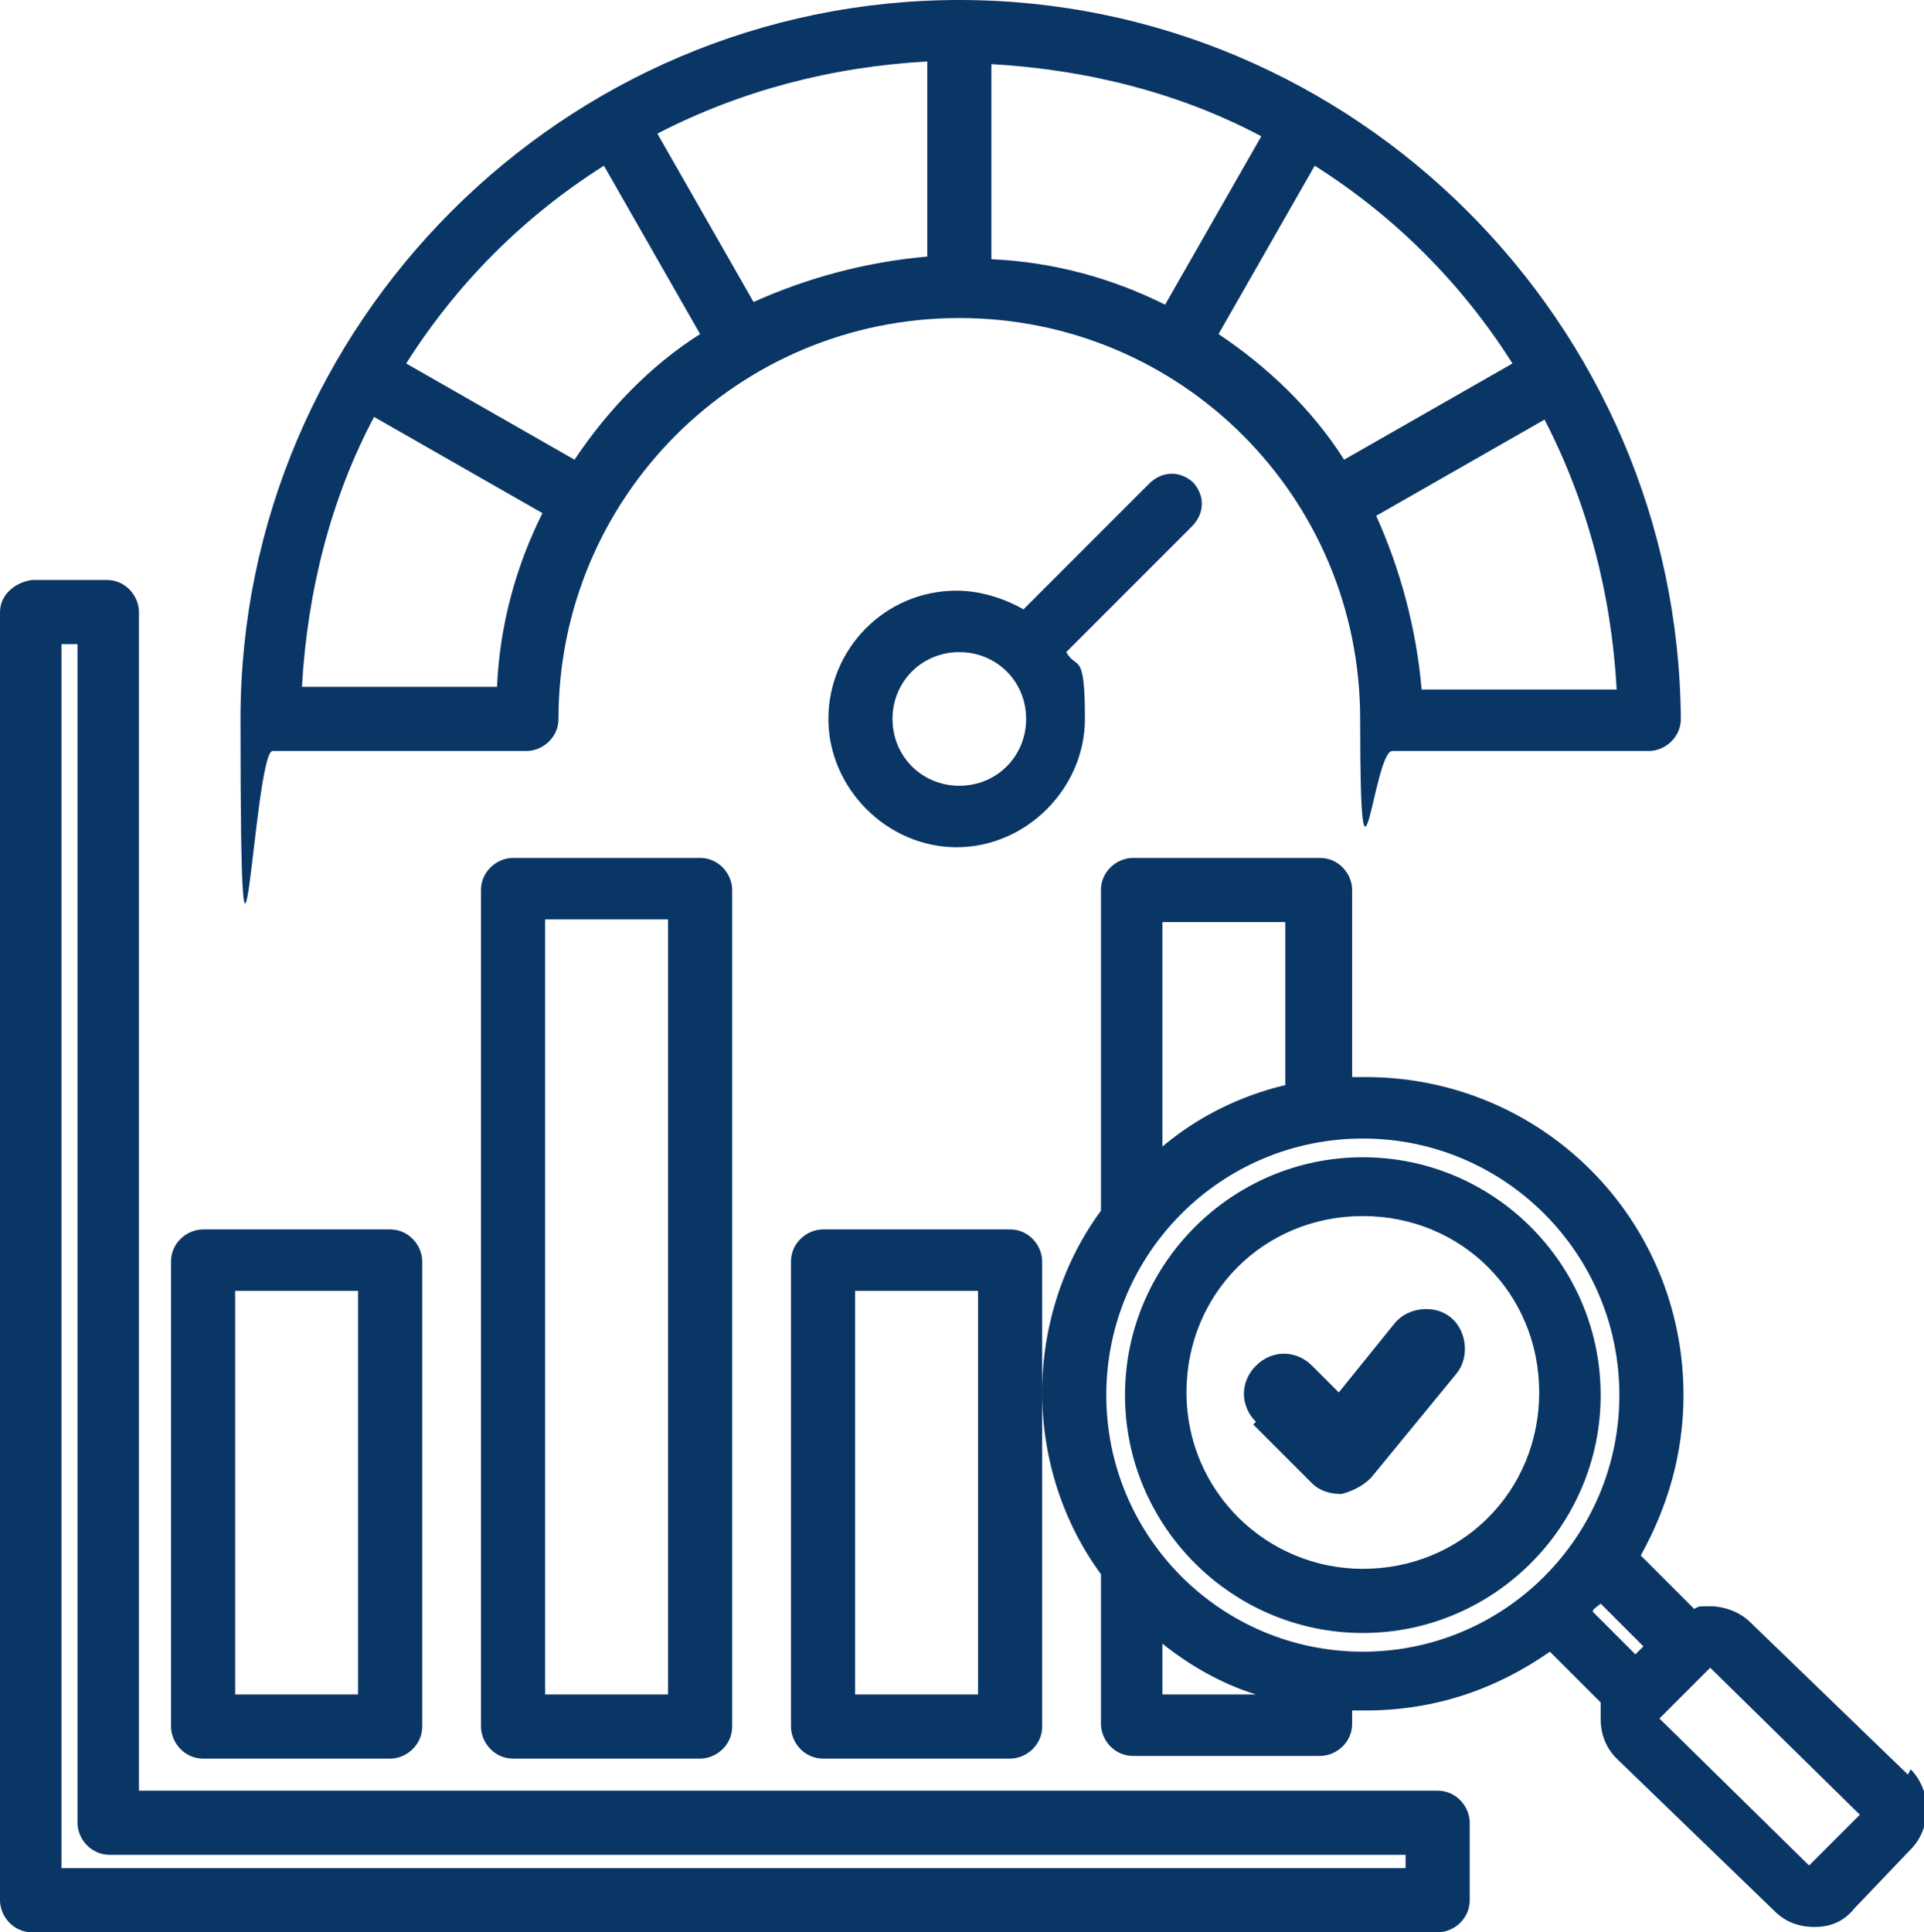 <?xml version="1.0" encoding="UTF-8"?> <svg xmlns="http://www.w3.org/2000/svg" id="Layer_2" version="1.1" viewBox="0 0 72 72.3"><defs><style> .st0 { fill: #0a3666; } </style></defs><g id="Layer_1-2"><path class="st0" d="M30.8,46c-.6,0-1.2.5-1.2,1.2v17.4c0,.6.5,1.2,1.2,1.2h7c.6,0,1.2-.5,1.2-1.2v-17.4c0-.6-.5-1.2-1.2-1.2h-7ZM36.6,63.4h-4.6v-15.1h4.6v15.1ZM53.7,67H5.2V22.9c0-.6-.5-1.2-1.2-1.2H1.2C.5,21.8,0,22.3,0,22.9v48.2C0,71.7.5,72.3,1.2,72.3h52.6c.6,0,1.2-.5,1.2-1.2v-2.9c0-.6-.5-1.2-1.2-1.2M52.6,69.9H2.3V24.1h.6v44.1c0,.6.5,1.2,1.2,1.2h48.5v.6ZM19.2,32.1c-.6,0-1.2.5-1.2,1.2v31.3c0,.6.5,1.2,1.2,1.2h7c.6,0,1.2-.5,1.2-1.2v-31.3c0-.6-.5-1.2-1.2-1.2,0,0-7,0-7,0ZM25,63.4h-4.6v-29h4.6v29ZM7.6,65.8h7c.6,0,1.2-.5,1.2-1.2v-17.4c0-.6-.5-1.2-1.2-1.2h-7c-.6,0-1.2.5-1.2,1.2v17.4c0,.6.5,1.2,1.2,1.2M8.8,48.3h4.6v15.1h-4.6s0-15.1,0-15.1ZM71.4,66.4l-5.9-5.7c-.4-.4-1-.6-1.5-.6s-.4,0-.6.1l-2-2c1-1.8,1.6-3.8,1.6-6,0-6.6-5.3-11.9-11.9-11.9h-.5v-7c0-.6-.5-1.2-1.2-1.2h-7c-.6,0-1.2.5-1.2,1.2v12c-1.4,1.9-2.2,4.3-2.2,6.8s.8,4.9,2.2,6.8v5.6c0,.6.5,1.2,1.2,1.2h7c.6,0,1.2-.5,1.2-1.2v-.5h.5c2.6,0,4.9-.8,6.9-2.2l1.9,1.9c0,.2,0,.4,0,.6,0,.6.2,1.1.6,1.5l5.9,5.7c.4.4.9.6,1.5.6s1.1-.2,1.5-.7l2.1-2.2c.8-.8.8-2.2,0-3M61.5,61.6l-.3.3-1.6-1.6c0-.1.2-.2.3-.3,0,0,1.6,1.6,1.6,1.6ZM48.1,34.5v6.1c-1.7.4-3.3,1.2-4.6,2.3v-8.4s4.6,0,4.6,0ZM43.5,63.4v-1.9c1,.8,2.2,1.5,3.5,1.9h-3.5ZM41.4,52.2c0-5.3,4.3-9.6,9.6-9.6s9.6,4.3,9.6,9.6-4.3,9.6-9.6,9.6-9.6-4.3-9.6-9.6M67.7,69.8l-5.6-5.5,1.9-1.9,5.6,5.5-1.9,1.9ZM51,43.3c-4.9,0-8.9,4-8.9,8.9s4,8.9,8.9,8.9,8.9-4,8.9-8.9-4-8.9-8.9-8.9M51,58.7c-3.6,0-6.6-2.9-6.6-6.6s2.9-6.6,6.6-6.6,6.6,2.9,6.6,6.6-2.9,6.6-6.6,6.6M10.1,28.1h9.6c.6,0,1.2-.5,1.2-1.2,0-8.3,6.7-15,15-15s15,6.7,15,15,.5,1.2,1.2,1.2h9.6c.6,0,1.2-.5,1.2-1.2C62.8,12.1,50.7,0,35.9,0S9,12.1,9,26.9s.5,1.2,1.2,1.2M37.1,2.4c3.6.2,7.1,1.1,10.1,2.7l-3.6,6.3c-2-1-4.2-1.6-6.5-1.7V2.4ZM34.7,9.6c-2.3.2-4.5.8-6.5,1.7l-3.6-6.3c3.1-1.6,6.5-2.5,10.1-2.7v7.3ZM53.2,25.8c-.2-2.3-.8-4.5-1.7-6.5l6.3-3.6c1.6,3.1,2.5,6.5,2.7,10.1h-7.3ZM56.6,13.6l-6.3,3.6c-1.2-1.9-2.9-3.5-4.7-4.7l3.6-6.3c3,1.9,5.5,4.4,7.4,7.4M22.6,6.2l3.6,6.3c-1.9,1.2-3.5,2.9-4.7,4.7l-6.3-3.6c1.9-3,4.4-5.5,7.4-7.4M14,15.6l6.3,3.6c-1,2-1.6,4.2-1.7,6.5h-7.3c.2-3.6,1.1-7.1,2.7-10.1M44.7,18.1c-.5-.5-1.2-.5-1.7,0l-4.7,4.7c-.7-.4-1.6-.7-2.5-.7-2.7,0-4.8,2.2-4.8,4.8s2.2,4.8,4.8,4.8,4.8-2.2,4.8-4.8-.3-1.8-.7-2.5l4.7-4.7c.5-.5.5-1.2,0-1.7M35.9,29.4c-1.4,0-2.5-1.1-2.5-2.5s1.1-2.5,2.5-2.5,2.5,1.1,2.5,2.5-1.1,2.5-2.5,2.5"></path><path class="st0" d="M47,53.2c-.6-.6-.6-1.5,0-2.1.6-.6,1.5-.6,2.1,0l1,1,2.1-2.6c.5-.6,1.5-.7,2.1-.2.6.5.7,1.5.2,2.1l-3.2,3.9c-.3.3-.7.5-1.1.6-.4,0-.8-.1-1.1-.4,0,0-2.2-2.2-2.2-2.2Z"></path></g></svg> 
